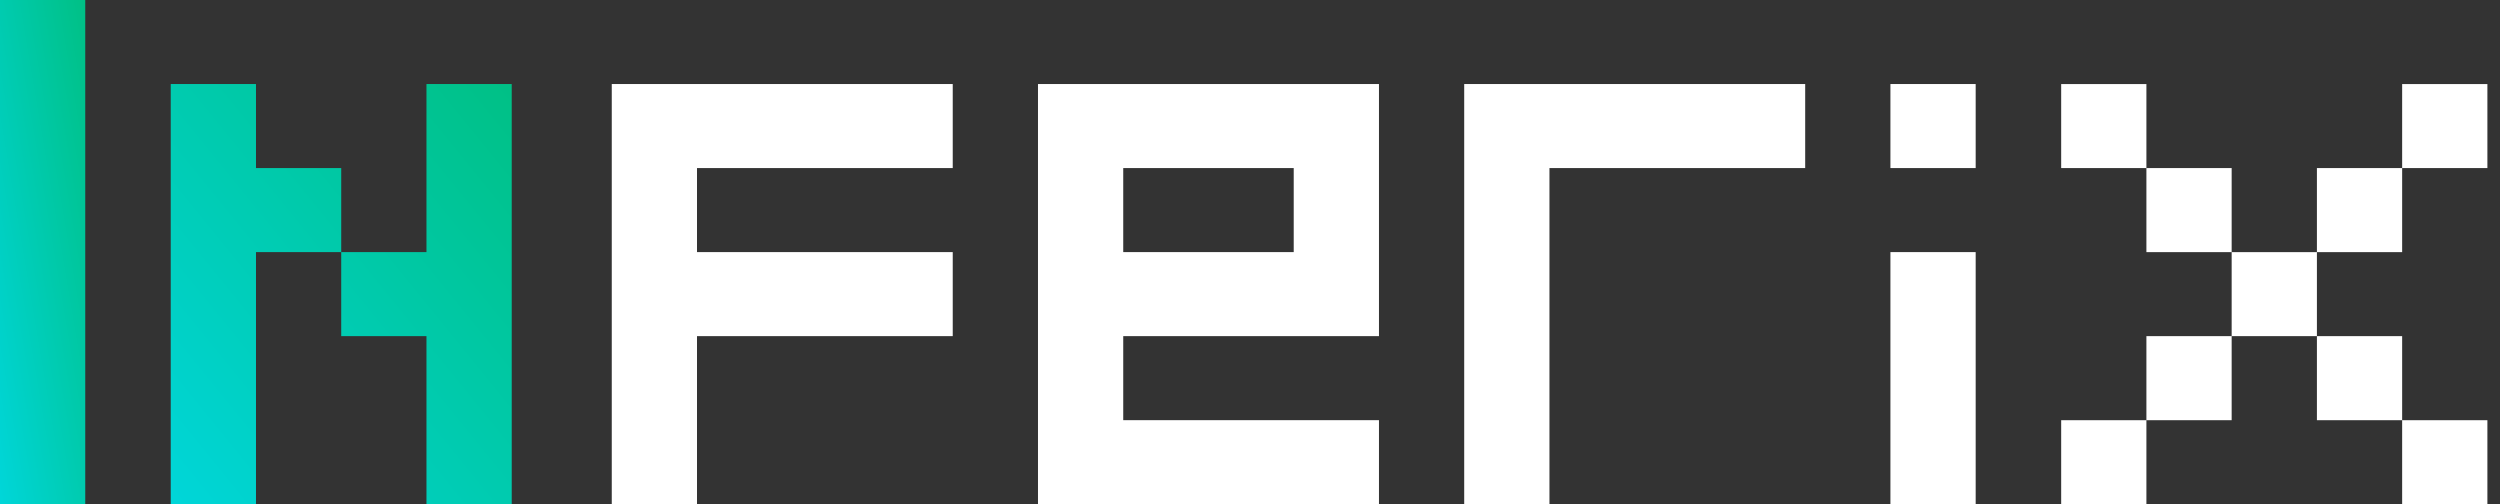 <svg width="119" height="24" viewBox="0 0 119 24" fill="none" xmlns="http://www.w3.org/2000/svg">
<rect x="0" y="0" width="119" height="24" fill="#333333" stroke="none"/>
<g clip-path="url(#clip0_1271_1382)">
<path d="M0 24V0H4.058V24H0Z" fill="url(#paint0_linear_1271_1382)"/>
<path d="M8.127 24V4H12.185V8H16.242V12H12.185V24H8.127ZM20.3 24V16H16.242V12H20.3V4H24.358V24H20.3Z" fill="url(#paint1_linear_1271_1382)"/>
<path d="M29.12 24V4H45.35V8H33.177V12H45.35V16H33.177V24H29.12Z" fill="white"/>
<path d="M61.581 12V8H53.466V12H61.581ZM49.408 24V4H65.639V16H53.466V20H65.639V24H49.408Z" fill="white"/>
<path d="M69.696 24V4H85.927V8H73.754V24H69.696Z" fill="white"/>
<path d="M89.984 24V12H94.042V24H89.984ZM89.984 8V4H94.042V8H89.984Z" fill="white"/>
<path d="M98.112 24V20H102.169V24H98.112ZM114.342 24V20H118.4V24H114.342ZM102.169 20V16H106.227V20H102.169ZM110.285 20V16H114.342V20H110.285ZM106.227 16V12H110.285V16H106.227ZM102.169 12V8H106.227V12H102.169ZM110.285 12V8H114.342V12H110.285ZM98.112 8V4H102.169V8H98.112ZM114.342 8V4H118.4V8H114.342Z" fill="white"/>
</g>
<defs>
<linearGradient id="paint0_linear_1271_1382" x1="0" y1="24" x2="7.89" y2="22.666" gradientUnits="userSpaceOnUse">
<stop stop-color="#00D6D9"/>
<stop offset="1" stop-color="#00C085"/>
</linearGradient>
<linearGradient id="paint1_linear_1271_1382" x1="8.127" y1="24" x2="27.699" y2="8.117" gradientUnits="userSpaceOnUse">
<stop stop-color="#00D6D9"/>
<stop offset="1" stop-color="#00C085"/>
</linearGradient>
<clipPath id="clip0_1271_1382">
<rect width="118.4" height="24" fill="white"/>
</clipPath>
</defs>
</svg>
